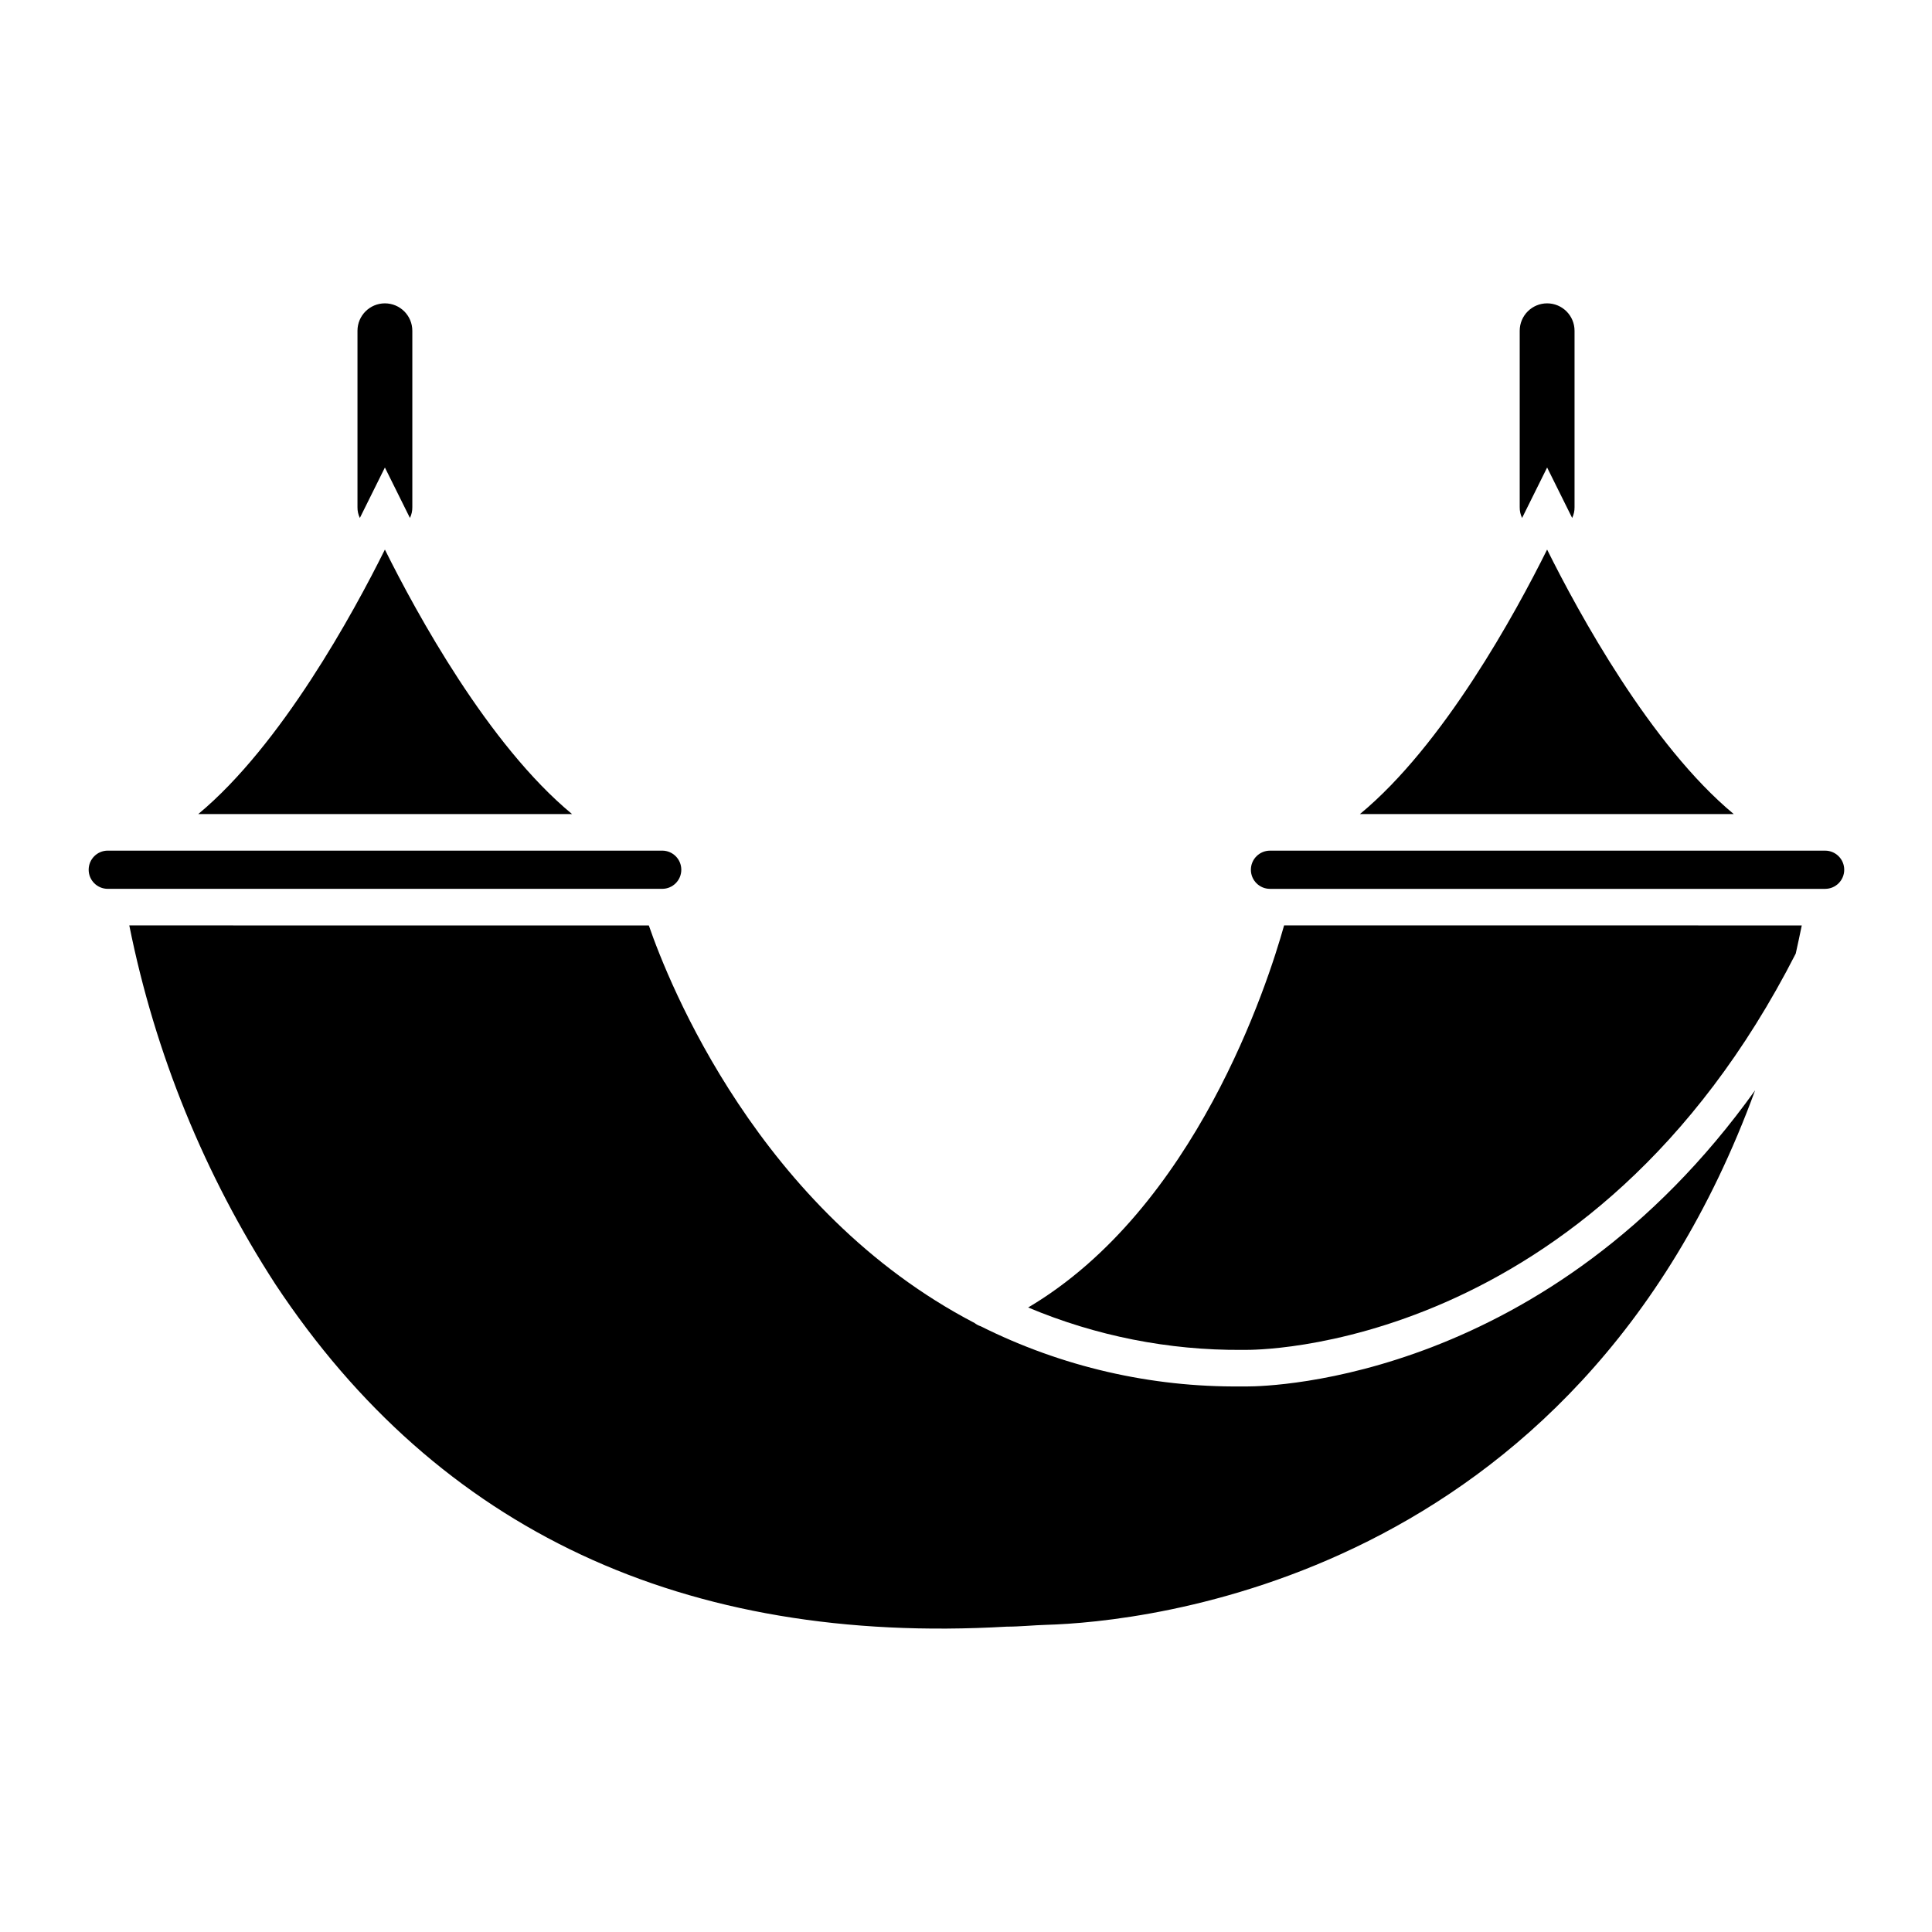 <?xml version="1.0" encoding="UTF-8"?>
<!-- Uploaded to: ICON Repo, www.svgrepo.com, Generator: ICON Repo Mixer Tools -->
<svg fill="#000000" width="800px" height="800px" version="1.1" viewBox="144 144 512 512" xmlns="http://www.w3.org/2000/svg">
 <g>
  <path d="m246 289.64c-8.332 16.762-27.418 51.785-49.461 70.098h99.066c-22.184-18.312-41.273-53.336-49.605-70.098z"/>
  <path d="m474.12 501.73c1.164 0 91.508 1.309 145.77-105.02 0.531-2.422 1.066-4.844 1.598-7.461l-137.19-0.004c-4.359 15.551-23.496 75.039-67.82 101.25v0.004c17.938 7.547 37.219 11.371 56.68 11.238z"/>
  <path d="m554 289.64c-8.332 16.762-27.418 51.785-49.605 70.098h99.066c-22.043-18.312-41.129-53.336-49.461-70.098z"/>
  <path d="m172.56 379.55h146.93c2.797 0 5.062-2.266 5.062-5.062 0-2.793-2.266-5.062-5.062-5.062h-146.93c-2.797 0-5.062 2.269-5.062 5.062 0 2.797 2.266 5.062 5.062 5.062z"/>
  <path d="m474.5 511.42h-1.551c-23.949 0.242-47.609-5.223-69.031-15.938-0.594-0.191-1.152-0.488-1.648-0.871-57.164-29.793-81.094-90.203-86.324-105.36l-137.68-0.004c6.797 33.879 19.945 66.16 38.754 95.145 43.164 65.156 108.27 95.625 193.77 90.688 3.488 0 7.074-0.387 10.562-0.484 24.852-0.727 140.1-11.336 187.77-141.65-54.789 76.539-127.99 78.477-134.62 78.477z"/>
  <path d="m627.68 369.43h-147.12c-2.793 0-5.062 2.269-5.062 5.062 0 2.797 2.269 5.062 5.062 5.062h147.12c2.793 0 5.059-2.266 5.059-5.062 0-2.793-2.266-5.062-5.059-5.062z"/>
  <path d="m561.27 231.66v46.746c0.016 0.988-0.199 1.969-0.629 2.859l-6.637-13.371-6.637 13.371c-0.43-0.891-0.645-1.871-0.629-2.859v-46.746c0-4.016 3.254-7.269 7.266-7.269s7.266 3.254 7.266 7.269z"/>
  <path d="m253.27 231.66v46.746c0.016 0.988-0.203 1.969-0.633 2.859l-6.637-13.371-6.637 13.371c-0.43-0.891-0.645-1.871-0.629-2.859v-46.746c0-4.016 3.254-7.269 7.266-7.269 4.016 0 7.269 3.254 7.269 7.269z"/>
 </g>
</svg>